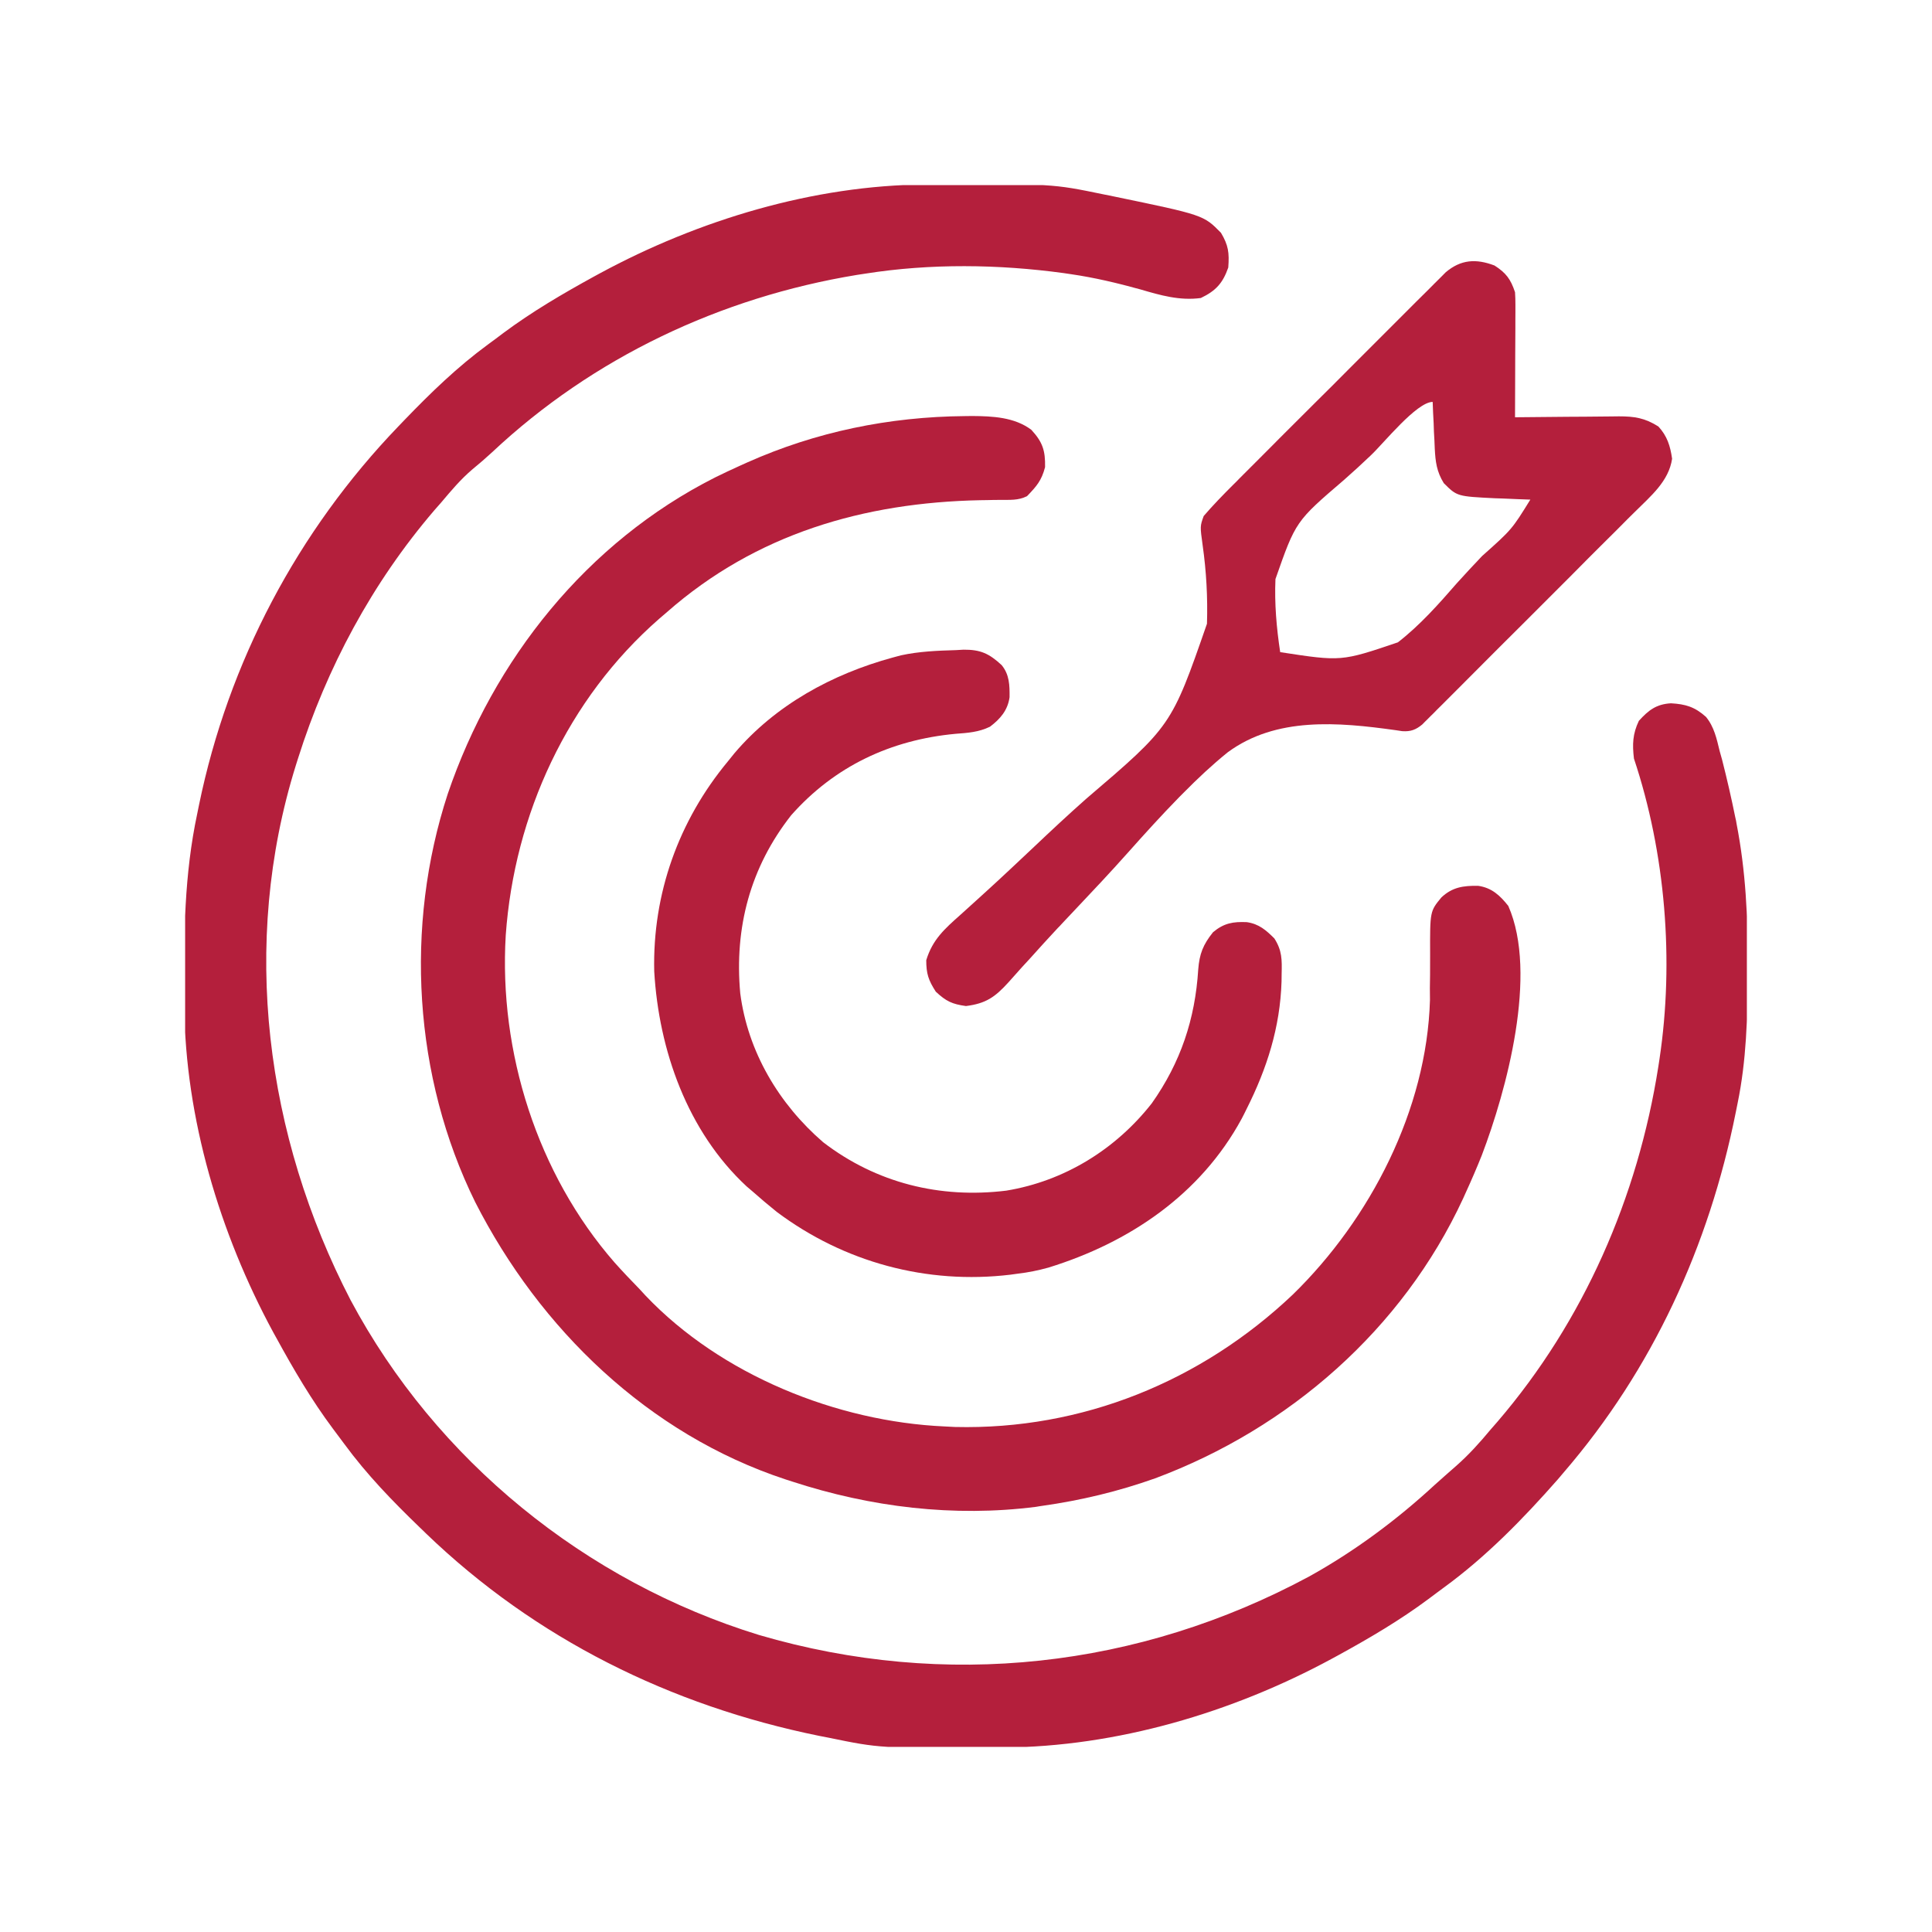 <?xml version="1.0" encoding="UTF-8"?>
<svg xmlns="http://www.w3.org/2000/svg" xmlns:xlink="http://www.w3.org/1999/xlink" version="1.1" id="Layer_1" x="0px" y="0px" width="40px" height="40px" viewBox="0 0 40 40" xml:space="preserve">
<g>
	<g>
		<defs>
			<rect id="SVGID_1_" x="3.833" y="3.833" width="32.334" height="32.334"></rect>
		</defs>
		<clipPath id="SVGID_2_">
			<use xlink:href="#SVGID_1_" overflow="visible"></use>
		</clipPath>
		<g clip-path="url(#SVGID_2_)">
			<path fill="#B41F3C" d="M19.174,3.82c0.057,0,0.116-0.001,0.176-0.001c2.436-0.014,2.436-0.014,3.492,0.204     c0.067,0.014,0.134,0.027,0.208,0.042c1.868,0.387,1.868,0.387,2.229,0.755c0.154,0.259,0.174,0.412,0.151,0.719     c-0.114,0.325-0.258,0.482-0.568,0.631c-0.438,0.059-0.835-0.056-1.251-0.178c-0.478-0.132-0.951-0.245-1.442-0.316     c-0.051-0.007-0.097-0.014-0.148-0.022c-1.352-0.184-2.755-0.202-4.104,0.011c-0.059,0.01-0.117,0.018-0.177,0.027     c-2.82,0.464-5.462,1.71-7.549,3.669c-0.134,0.123-0.268,0.24-0.409,0.355c-0.242,0.205-0.44,0.441-0.644,0.683     c-0.047,0.054-0.094,0.109-0.144,0.164c-1.289,1.504-2.228,3.257-2.824,5.14C6.154,15.753,6.14,15.8,6.124,15.849     c-1.15,3.689-0.628,7.665,1.134,11.067c1.771,3.321,4.868,5.832,8.458,6.935c3.853,1.13,7.864,0.687,11.395-1.215     c0.934-0.519,1.806-1.166,2.591-1.891c0.146-0.132,0.296-0.263,0.443-0.392c0.266-0.234,0.49-0.483,0.715-0.754     c0.048-0.056,0.095-0.108,0.145-0.166c1.786-2.082,2.905-4.648,3.329-7.35c0.009-0.053,0.017-0.103,0.024-0.157     c0.306-2.037,0.124-4.265-0.529-6.221c-0.035-0.295-0.027-0.511,0.102-0.781c0.2-0.221,0.362-0.346,0.665-0.363     c0.301,0.017,0.493,0.074,0.724,0.281c0.171,0.207,0.222,0.455,0.284,0.709c0.018,0.06,0.032,0.118,0.05,0.178     c0.101,0.396,0.192,0.792,0.273,1.192c0.012,0.047,0.021,0.092,0.028,0.141c0.188,0.969,0.234,1.93,0.23,2.915     c0,0.061,0,0.123,0,0.186c-0.004,0.904-0.027,1.79-0.21,2.679c-0.021,0.097-0.021,0.097-0.039,0.194     c-0.553,2.759-1.719,5.311-3.561,7.449c-0.04,0.046-0.081,0.094-0.122,0.144c-0.716,0.814-1.484,1.602-2.363,2.242     c-0.104,0.075-0.208,0.156-0.314,0.234c-0.591,0.44-1.226,0.813-1.874,1.168c-0.04,0.022-0.085,0.047-0.127,0.069     c-2.058,1.114-4.457,1.825-6.806,1.838c-0.057,0-0.116,0-0.173,0.002c-2.371,0.015-2.371,0.015-3.441-0.205     c-0.096-0.019-0.096-0.019-0.196-0.038c-3.075-0.626-5.874-2.009-8.14-4.191c-0.041-0.042-0.083-0.081-0.126-0.122     c-0.565-0.545-1.099-1.096-1.564-1.73c-0.078-0.105-0.157-0.21-0.236-0.316c-0.442-0.592-0.813-1.225-1.168-1.874     c-0.034-0.063-0.034-0.063-0.07-0.126c-1.105-2.043-1.819-4.425-1.84-6.758c0-0.058-0.001-0.117-0.001-0.179     c-0.01-1.288,0-2.534,0.27-3.799c0.013-0.059,0.023-0.117,0.036-0.177c0.607-2.955,2.042-5.672,4.132-7.844     c0.04-0.042,0.08-0.083,0.121-0.126c0.545-0.566,1.096-1.1,1.73-1.565c0.109-0.079,0.214-0.158,0.318-0.237     c0.594-0.442,1.226-0.812,1.874-1.168c0.063-0.035,0.063-0.035,0.127-0.069C14.459,4.556,16.847,3.832,19.174,3.82z"></path>
			<path fill="#B41F3C" d="M19.972,8.615c0.051,0,0.103-0.001,0.154-0.002c0.423,0.003,0.878,0.023,1.227,0.286     c0.233,0.253,0.291,0.43,0.284,0.773c-0.073,0.279-0.176,0.395-0.374,0.601c-0.186,0.092-0.35,0.074-0.556,0.077     c-0.088,0-0.176,0.001-0.266,0.004c-0.046,0-0.092,0.001-0.141,0.002c-2.413,0.048-4.647,0.696-6.49,2.316     c-0.08,0.068-0.08,0.068-0.161,0.138c-1.898,1.658-3,4.052-3.178,6.552c-0.146,2.417,0.652,4.942,2.253,6.777     c0.167,0.187,0.341,0.37,0.518,0.551c0.042,0.047,0.084,0.091,0.127,0.138c1.558,1.637,3.953,2.605,6.188,2.705     c0.071,0.003,0.142,0.007,0.216,0.011c2.626,0.063,5.096-0.941,6.995-2.743c1.604-1.565,2.772-3.828,2.838-6.096     c0-0.084-0.002-0.166-0.002-0.248c0.002-0.092,0.002-0.184,0.004-0.275c0-0.141,0.002-0.281,0.001-0.423     c-0.003-0.892-0.003-0.892,0.233-1.178c0.225-0.213,0.455-0.246,0.761-0.241c0.282,0.039,0.456,0.202,0.625,0.417     c0.62,1.407-0.038,3.82-0.549,5.162c-0.102,0.255-0.21,0.506-0.323,0.753c-0.031,0.071-0.031,0.071-0.064,0.142     c-1.254,2.707-3.602,4.759-6.378,5.794c-0.763,0.271-1.536,0.456-2.337,0.569c-0.041,0.007-0.084,0.011-0.125,0.02     c-1.706,0.218-3.429,0.007-5.053-0.524c-0.067-0.022-0.067-0.022-0.137-0.044c-2.837-0.936-5.084-3.111-6.423-5.74     c-1.277-2.593-1.466-5.71-0.569-8.452c0.948-2.785,2.879-5.209,5.531-6.55C14.975,9.8,15.149,9.72,15.325,9.64     c0.047-0.021,0.094-0.042,0.142-0.064C16.896,8.938,18.411,8.629,19.972,8.615z"></path>
			<path fill="#B41F3C" d="M30.942,5.497c0.24,0.154,0.335,0.283,0.425,0.553c0.006,0.087,0.008,0.173,0.008,0.26     c0,0.053,0,0.104,0,0.157c0,0.055,0,0.112-0.001,0.169c0,0.086,0,0.086,0,0.173c-0.001,0.183-0.001,0.366-0.003,0.548     c0,0.123-0.001,0.247-0.001,0.372c0,0.303-0.002,0.607-0.003,0.91c0.076,0,0.152-0.001,0.23-0.002     c0.284-0.003,0.569-0.005,0.854-0.008c0.124,0,0.247-0.001,0.371-0.002c0.178-0.003,0.354-0.004,0.53-0.005     c0.081-0.001,0.081-0.001,0.167-0.002c0.319,0,0.537,0.033,0.816,0.21c0.182,0.197,0.247,0.405,0.284,0.668     c-0.069,0.468-0.446,0.776-0.767,1.096c-0.05,0.048-0.098,0.097-0.148,0.146c-0.158,0.162-0.319,0.32-0.479,0.479     c-0.111,0.111-0.223,0.223-0.335,0.334c-0.229,0.233-0.462,0.465-0.695,0.698c-0.24,0.238-0.479,0.477-0.717,0.717     c-0.291,0.288-0.579,0.577-0.866,0.865c-0.109,0.11-0.22,0.219-0.33,0.331c-0.155,0.154-0.308,0.307-0.46,0.46     c-0.047,0.046-0.093,0.091-0.138,0.139c-0.043,0.042-0.086,0.083-0.127,0.126c-0.036,0.036-0.074,0.071-0.11,0.11     c-0.133,0.11-0.241,0.151-0.415,0.139c-0.045-0.007-0.091-0.015-0.14-0.021c-1.182-0.165-2.47-0.281-3.474,0.459     c-0.324,0.262-0.622,0.542-0.912,0.836c-0.03,0.031-0.061,0.061-0.09,0.09c-0.366,0.374-0.716,0.76-1.063,1.15     c-0.358,0.402-0.726,0.793-1.096,1.184c-0.088,0.094-0.179,0.189-0.268,0.284c-0.027,0.032-0.058,0.063-0.089,0.094     c-0.195,0.21-0.39,0.422-0.582,0.638c-0.051,0.056-0.102,0.112-0.156,0.169c-0.095,0.105-0.19,0.211-0.282,0.316     c-0.279,0.307-0.467,0.44-0.881,0.492c-0.288-0.04-0.41-0.098-0.624-0.297c-0.153-0.237-0.198-0.373-0.198-0.652     c0.13-0.428,0.381-0.65,0.709-0.941c0.109-0.1,0.218-0.198,0.329-0.298c0.087-0.079,0.087-0.079,0.175-0.159     c0.345-0.313,0.681-0.631,1.019-0.949c0.353-0.335,0.711-0.669,1.075-0.991c1.769-1.511,1.769-1.511,2.505-3.628     c0.017-0.542-0.013-1.085-0.089-1.621c-0.055-0.398-0.055-0.398,0.021-0.609c0.192-0.224,0.397-0.434,0.605-0.642     c0.051-0.048,0.097-0.096,0.146-0.147c0.158-0.16,0.317-0.319,0.478-0.478c0.11-0.111,0.224-0.223,0.332-0.334     c0.265-0.263,0.526-0.524,0.788-0.786c0.211-0.209,0.421-0.417,0.628-0.627c0.289-0.289,0.576-0.578,0.866-0.866     c0.11-0.11,0.222-0.221,0.33-0.33c0.153-0.155,0.307-0.307,0.462-0.46c0.045-0.045,0.09-0.091,0.138-0.139     c0.042-0.042,0.084-0.083,0.127-0.126c0.035-0.036,0.071-0.071,0.109-0.11C30.245,5.371,30.56,5.352,30.942,5.497z M28.383,9.426     c-0.182,0.174-0.369,0.345-0.56,0.513c-0.997,0.854-0.997,0.854-1.416,2.05c-0.022,0.507,0.022,1.012,0.098,1.513     c1.265,0.194,1.265,0.194,2.437-0.203c0.46-0.357,0.845-0.793,1.224-1.228c0.17-0.19,0.344-0.373,0.518-0.558     c0.617-0.55,0.617-0.55,1-1.169c-0.122-0.004-0.122-0.004-0.247-0.009c-0.107-0.004-0.218-0.009-0.326-0.014     c-0.081-0.003-0.081-0.003-0.16-0.005c-0.784-0.039-0.784-0.039-1.059-0.313c-0.147-0.238-0.173-0.442-0.187-0.719     c-0.002-0.057-0.004-0.112-0.007-0.17c-0.003-0.058-0.006-0.116-0.01-0.176c-0.001-0.058-0.003-0.117-0.006-0.179     c-0.009-0.146-0.015-0.291-0.02-0.438C29.328,8.323,28.645,9.18,28.383,9.426z"></path>
			<path fill="#B41F3C" d="M19.793,13.46c0.051-0.003,0.101-0.006,0.155-0.009c0.352-0.003,0.53,0.079,0.79,0.319     c0.162,0.198,0.166,0.416,0.164,0.665c-0.038,0.272-0.193,0.45-0.406,0.611c-0.233,0.113-0.459,0.128-0.714,0.147     c-1.341,0.125-2.504,0.672-3.401,1.685c-0.848,1.079-1.179,2.328-1.055,3.687c0.156,1.211,0.802,2.294,1.717,3.084     c1.1,0.844,2.417,1.17,3.791,1.002c1.202-0.198,2.266-0.855,3.014-1.81c0.596-0.845,0.896-1.742,0.96-2.769     c0.025-0.321,0.099-0.513,0.307-0.772c0.226-0.189,0.415-0.22,0.699-0.208c0.252,0.037,0.397,0.165,0.57,0.337     c0.161,0.251,0.158,0.442,0.151,0.733c0,0.054,0,0.107-0.002,0.161c-0.03,0.947-0.301,1.797-0.724,2.638     c-0.032,0.067-0.066,0.133-0.102,0.202c-0.852,1.57-2.327,2.565-4.003,3.082c-0.21,0.058-0.416,0.1-0.632,0.125     c-0.051,0.007-0.099,0.014-0.152,0.021c-1.73,0.207-3.446-0.256-4.839-1.301c-0.171-0.138-0.339-0.279-0.503-0.425     c-0.04-0.033-0.079-0.066-0.12-0.102c-1.227-1.139-1.818-2.821-1.913-4.453c-0.037-1.605,0.505-3.119,1.527-4.349     c0.044-0.054,0.088-0.109,0.133-0.165c0.849-1,2.024-1.64,3.277-1.982c0.057-0.016,0.113-0.031,0.171-0.046     C19.03,13.486,19.412,13.471,19.793,13.46z"></path>
		</g>
	</g>
</g>
<g>
	<path fill="none" stroke="#B41F3C" stroke-width="0.8" d="M90.923,20.068c0.128,0.326,0.271,0.64,0.429,0.947   c-0.065,0.105-0.143,0.209-0.24,0.326l-0.002,0.002l-0.198,0.234l-0.003,0.002l-0.105,0.125v0.002   c-0.117,0.141-0.234,0.279-0.354,0.418c-1.771,2.109-3.928,3.793-6.534,4.592h-0.002l-0.091,0.027l-0.086,0.025   c-1.621,0.479-3.604,0.447-5.222-0.055h-0.002l-0.165-0.053c-3.013-0.949-5.265-3.178-7.218-5.697l0.115-0.193l0,0l0.159-0.268   l0.004-0.008l0.006-0.01c0.313-0.58,0.376-1.182,0.193-1.814l-0.006-0.018l-0.006-0.017c-0.109-0.29-0.23-0.601-0.474-0.884   c0.071-0.13,0.159-0.251,0.278-0.394l0,0L71.6,17.12l0.107-0.126l0,0c0.119-0.14,0.236-0.281,0.354-0.419   c1.771-2.108,3.928-3.793,6.534-4.589h0.002l0.179-0.055c3.285-0.965,6.687,0.179,9.326,2.312c0.989,0.811,1.877,1.684,2.657,2.685   l0.002,0.003l0.228,0.287l0.002,0.002l0.227,0.291l0.003,0.001l0.106,0.137c0.002,0,0.002,0.001,0.002,0.001   c0.009,0.011,0.017,0.021,0.023,0.031c-0.004,0.008-0.008,0.015-0.012,0.022c-0.223,0.43-0.378,0.728-0.443,1.046   c-0.067,0.321-0.043,0.648-0.01,1.114c0.002,0.021,0.002,0.043,0.006,0.063l0.004,0.071L90.923,20.068z M75.96,14.493l-0.013,0.013   l-0.012,0.014c-1.381,1.736-1.925,3.69-1.734,5.872v0.01l0.001,0.006c0.163,1.328,0.743,2.529,1.571,3.529l0.166,0.209l0,0   l0.008,0.01c1.106,1.32,2.748,2.146,4.408,2.404l0.017,0.002l0.017,0.004c0.117,0.008,0.233,0.016,0.348,0.021c0,0,0,0,0.002,0   l0.25,0.012l0,0l0.011,0.002c1.753,0.047,3.325-0.49,4.677-1.604l0.189-0.15l0,0l0.008-0.006c1.347-1.119,2.236-2.801,2.447-4.525   v0.002l0.002-0.017c0.156-1.722-0.188-3.245-1.051-4.732l0,0l-0.123-0.213l-0.004-0.008l-0.006-0.008   c-0.943-1.514-2.427-2.578-4.142-3.028l-0.011-0.002l-0.008-0.002c-0.379-0.084-0.779-0.165-1.203-0.19l0,0l-0.213-0.014l0,0   h-0.016C79.406,12.035,77.4,12.942,75.96,14.493z"></path>
	<path fill="#B41F3C" d="M85.064,15.136c0.944,0.873,1.648,2.208,1.717,3.498c0.027,0.892,0.049,1.755-0.258,2.607   c-0.021,0.068-0.041,0.135-0.063,0.203c-0.479,1.383-1.563,2.406-2.818,3.09c-1.375,0.646-2.871,0.643-4.297,0.16   c-1.496-0.586-2.529-1.57-3.225-3.02c-0.549-1.303-0.6-2.93-0.172-4.273c0.611-1.49,1.658-2.661,3.147-3.306   C81.24,13.253,83.314,13.703,85.064,15.136z M82.087,16.212c-0.324,0.467-0.424,0.929-0.339,1.488   c0.181,0.58,0.458,0.916,0.974,1.231c0.452,0.219,0.896,0.231,1.375,0.077c0.499-0.269,0.938-0.583,1.11-1.143   c0.088-0.668,0.033-1.167-0.352-1.728c-0.299-0.352-0.634-0.553-1.102-0.601C83.016,15.511,82.585,15.665,82.087,16.212z    M78.468,17.121c-0.606,0.738-0.827,1.7-0.757,2.638c0.164,1.052,0.648,1.886,1.482,2.552c0.916,0.572,1.813,0.797,2.873,0.568   c0.938-0.256,1.707-0.82,2.229-1.643c0.317-0.586,0.317-0.586,0.251-1.232c-0.176-0.176-0.176-0.176-0.411-0.247   c-0.212,0.037-0.212,0.037-0.411,0.165c-0.148,0.232-0.148,0.232-0.269,0.509c-0.345,0.676-0.744,1.055-1.468,1.297   c-0.731,0.182-1.406,0.111-2.073-0.262c-0.563-0.391-0.866-0.893-1.052-1.544c-0.088-0.804,0.019-1.594,0.516-2.254   c0.37-0.354,0.756-0.591,1.24-0.757c0.359-0.138,0.359-0.138,0.551-0.448c-0.012-0.234-0.052-0.368-0.186-0.561   C80.169,15.35,78.96,16.585,78.468,17.121z"></path>
	<path fill="#B41F3C" d="M65.771,21.409c0.461,0,0.924,0,1.399,0c0.183,0.643,0.183,0.643,0.247,0.953   c0.827,3.803,3.003,7.063,6.258,9.205c1.725,1.105,3.6,1.746,5.602,2.115c0,0.49,0,0.979,0,1.482   c-3.586-0.1-7.017-2.311-9.442-4.811c-0.431-0.455-0.815-0.941-1.183-1.449c-0.034-0.049-0.068-0.098-0.104-0.146   c-1.286-1.801-2.114-3.801-2.612-5.949c-0.021-0.086-0.041-0.172-0.062-0.26C65.785,22.146,65.771,21.841,65.771,21.409z"></path>
	<path fill="#B41F3C" d="M95.339,21.409c0.461,0,0.925,0,1.399,0c0,0.65,0,0.65-0.069,0.971c-0.015,0.07-0.031,0.143-0.048,0.215   c-0.016,0.074-0.033,0.148-0.053,0.227c-0.026,0.119-0.026,0.119-0.056,0.238c-0.711,2.961-2.133,5.463-4.222,7.658   c-0.063,0.068-0.126,0.137-0.191,0.207c-2.109,2.217-5.328,3.867-8.375,4.24c-0.162,0-0.324,0-0.494,0c0-0.488,0-0.979,0-1.482   c0.113-0.023,0.229-0.049,0.344-0.072c3.89-0.84,7.209-2.82,9.424-6.182c1.056-1.645,1.722-3.336,2.129-5.24   C95.189,21.927,95.266,21.667,95.339,21.409z"></path>
	<path fill="#B41F3C" d="M83.232,3.535c3.586,0.099,7.018,2.311,9.442,4.81c0.431,0.456,0.813,0.942,1.183,1.45   c0.051,0.072,0.051,0.072,0.105,0.146c1.331,1.865,2.197,3.958,2.661,6.199c0.024,0.127,0.054,0.253,0.085,0.379   c0.04,0.254,0.029,0.514,0.029,0.771c-0.461,0-0.924,0-1.399,0c-0.185-0.643-0.185-0.643-0.254-0.965   c-0.205-0.919-0.444-1.793-0.815-2.659c-0.027-0.061-0.053-0.122-0.078-0.185c-0.6-1.386-1.396-2.635-2.394-3.769   c-0.071-0.082-0.142-0.164-0.216-0.248c-0.488-0.555-1.008-1.031-1.598-1.481c-0.074-0.06-0.149-0.12-0.229-0.181   c-1.922-1.501-4.145-2.345-6.525-2.784C83.232,4.528,83.232,4.039,83.232,3.535z"></path>
	<path fill="#B41F3C" d="M79.275,3.535c0,0.49,0,0.979,0,1.483c-0.112,0.024-0.227,0.048-0.344,0.073   c-3.417,0.738-6.578,2.344-8.716,5.198c-0.032,0.043-0.065,0.086-0.099,0.13c-1.467,1.938-2.428,4.15-2.821,6.55   c-0.045,0.238-0.045,0.238-0.127,0.321c-0.235,0.006-0.47,0.007-0.705,0.005c-0.065-0.001-0.133-0.001-0.202-0.001   c-0.164-0.001-0.328-0.002-0.494-0.004c-0.021-0.493,0.06-0.932,0.17-1.41c0.02-0.08,0.037-0.159,0.057-0.241   c0.71-2.955,2.132-5.463,4.222-7.656c0.063-0.069,0.127-0.136,0.192-0.207C72.529,5.547,76.136,3.535,79.275,3.535z"></path>
	<path fill="#B41F3C" d="M81.585,0.16c0.31,0.146,0.453,0.234,0.588,0.55c0.079,0.308,0.092,0.576,0.093,0.895   c0,0.091,0,0.091,0.002,0.183c0,0.198,0,0.395,0,0.593c0,0.138,0,0.277,0,0.415c0.002,0.29,0.002,0.579,0.002,0.868   c-0.002,0.37,0.002,0.739,0.004,1.109c0,0.286,0,0.571,0,0.856c0,0.137,0,0.273,0,0.41c0.002,0.19,0.002,0.382,0,0.572   c0,0.109,0,0.217,0,0.329c-0.041,0.4-0.147,0.725-0.412,1.04c-0.385,0.172-0.783,0.144-1.174,0   c-0.313-0.287-0.41-0.628-0.453-1.039c0-0.108,0-0.217,0-0.328c0-0.061,0-0.121-0.002-0.183c0-0.197,0-0.394,0-0.592   c0-0.138,0-0.276,0-0.414c0-0.289,0-0.578,0-0.867c0.002-0.37,0-0.738,0-1.107c0-0.286,0-0.571,0-0.855c0-0.136,0-0.272,0-0.408   c-0.002-0.191,0-0.381,0-0.572c0-0.108,0-0.216,0-0.328c0.043-0.4,0.149-0.725,0.414-1.039C80.959,0.108,81.251,0.108,81.585,0.16z   "></path>
	<path fill="#B41F3C" d="M81.583,30.63c0.31,0.145,0.453,0.232,0.588,0.549c0.079,0.309,0.092,0.576,0.093,0.896   c0,0.09,0,0.09,0.002,0.184c0.002,0.195,0.002,0.395,0.002,0.592c0,0.139,0,0.277,0,0.416c0.002,0.289,0.002,0.578,0,0.867   c0,0.371,0.002,0.738,0.004,1.109c0,0.285,0,0.57,0,0.855c0,0.137,0.002,0.271,0.002,0.41c0,0.189,0,0.381,0,0.57   c0,0.109,0,0.219,0,0.33c-0.043,0.41-0.139,0.75-0.453,1.037c-0.334,0.125-0.627,0.146-0.979,0.09   c-0.277-0.154-0.382-0.258-0.503-0.551c-0.083-0.309-0.095-0.576-0.095-0.895c0-0.061-0.001-0.121-0.002-0.182   c-0.002-0.199-0.002-0.396,0-0.594c0-0.139,0-0.277-0.002-0.416c0-0.289,0-0.578,0-0.867c0-0.371,0-0.74-0.002-1.109   c-0.002-0.285-0.002-0.57-0.002-0.855c0-0.137,0-0.271,0-0.41c-0.002-0.189,0-0.381,0-0.572c0-0.107,0-0.217,0-0.326   c0.041-0.402,0.146-0.729,0.41-1.039C80.958,30.577,81.248,30.577,81.583,30.63z"></path>
	<path fill="#B41F3C" d="M93.568,18.342c0.063,0,0.123-0.001,0.187-0.001c0.205-0.001,0.41-0.001,0.614-0.001   c0.143,0,0.285,0,0.427-0.001c0.299,0,0.599,0,0.896,0c0.381,0,0.763,0,1.146-0.003c0.294-0.001,0.588-0.001,0.883,0   c0.14,0,0.281-0.001,0.423-0.002c0.197,0,0.395,0,0.59,0c0.088,0,0.088,0,0.176-0.001c0.379,0.004,0.637,0.082,0.961,0.279   c0.185,0.25,0.255,0.528,0.236,0.837c-0.074,0.355-0.188,0.585-0.485,0.811c-0.29,0.096-0.554,0.094-0.857,0.094   c-0.093,0.002-0.093,0.002-0.188,0.002c-0.204,0-0.41,0.002-0.615,0.002c-0.143,0-0.284,0-0.428,0.002c-0.299,0-0.598,0-0.896,0   c-0.384,0.002-0.768,0.002-1.15,0.006c-0.295,0.002-0.588,0.002-0.885,0.002c-0.142,0-0.283,0-0.425,0.002   c-0.196,0.002-0.396,0.002-0.593,0c-0.059,0.002-0.115,0.002-0.178,0.002c-0.356-0.002-0.58-0.06-0.867-0.277   c-0.235-0.285-0.289-0.536-0.275-0.906c0.051-0.276,0.18-0.449,0.359-0.659C92.915,18.326,93.221,18.341,93.568,18.342z"></path>
	<path fill="#B41F3C" d="M63.744,18.341c0.062,0,0.124-0.001,0.187-0.001c0.206-0.001,0.41-0.003,0.615-0.003   c0.069,0,0.14,0,0.212-0.001c0.371-0.001,0.741-0.003,1.112-0.003c0.383-0.001,0.765-0.003,1.147-0.007   c0.295-0.002,0.588-0.003,0.883-0.003c0.142,0,0.283-0.002,0.424-0.003c0.197-0.002,0.395-0.002,0.592-0.001   c0.086-0.001,0.086-0.001,0.175-0.003c0.411,0.004,0.644,0.117,0.961,0.371c0.193,0.247,0.199,0.513,0.191,0.821   c-0.044,0.279-0.175,0.45-0.356,0.662c-0.296,0.202-0.602,0.188-0.949,0.186c-0.062,0-0.123,0.002-0.188,0.002   c-0.204,0-0.409,0-0.613,0c-0.141-0.002-0.283,0-0.426,0c-0.298,0-0.598,0-0.895,0c-0.383,0-0.765,0-1.146,0.002   c-0.294,0.002-0.588,0.002-0.882,0.002c-0.142,0-0.282,0-0.423,0c-0.196,0.002-0.395,0-0.59,0c-0.059,0-0.117,0-0.176,0.004   c-0.379-0.006-0.637-0.083-0.959-0.28c-0.186-0.25-0.255-0.528-0.236-0.837c0.074-0.356,0.187-0.586,0.483-0.811   C63.178,18.341,63.441,18.342,63.744,18.341z"></path>
	<path fill="#B41F3C" d="M83.973,16.708c0.227,0.246,0.247,0.373,0.247,0.706c-0.099,0.341-0.185,0.441-0.493,0.613   c-0.248,0.046-0.248,0.046-0.494,0c-0.235-0.165-0.383-0.287-0.449-0.575c-0.014-0.29,0.015-0.463,0.188-0.697   C83.34,16.491,83.564,16.547,83.973,16.708z"></path>
</g>
</svg>
